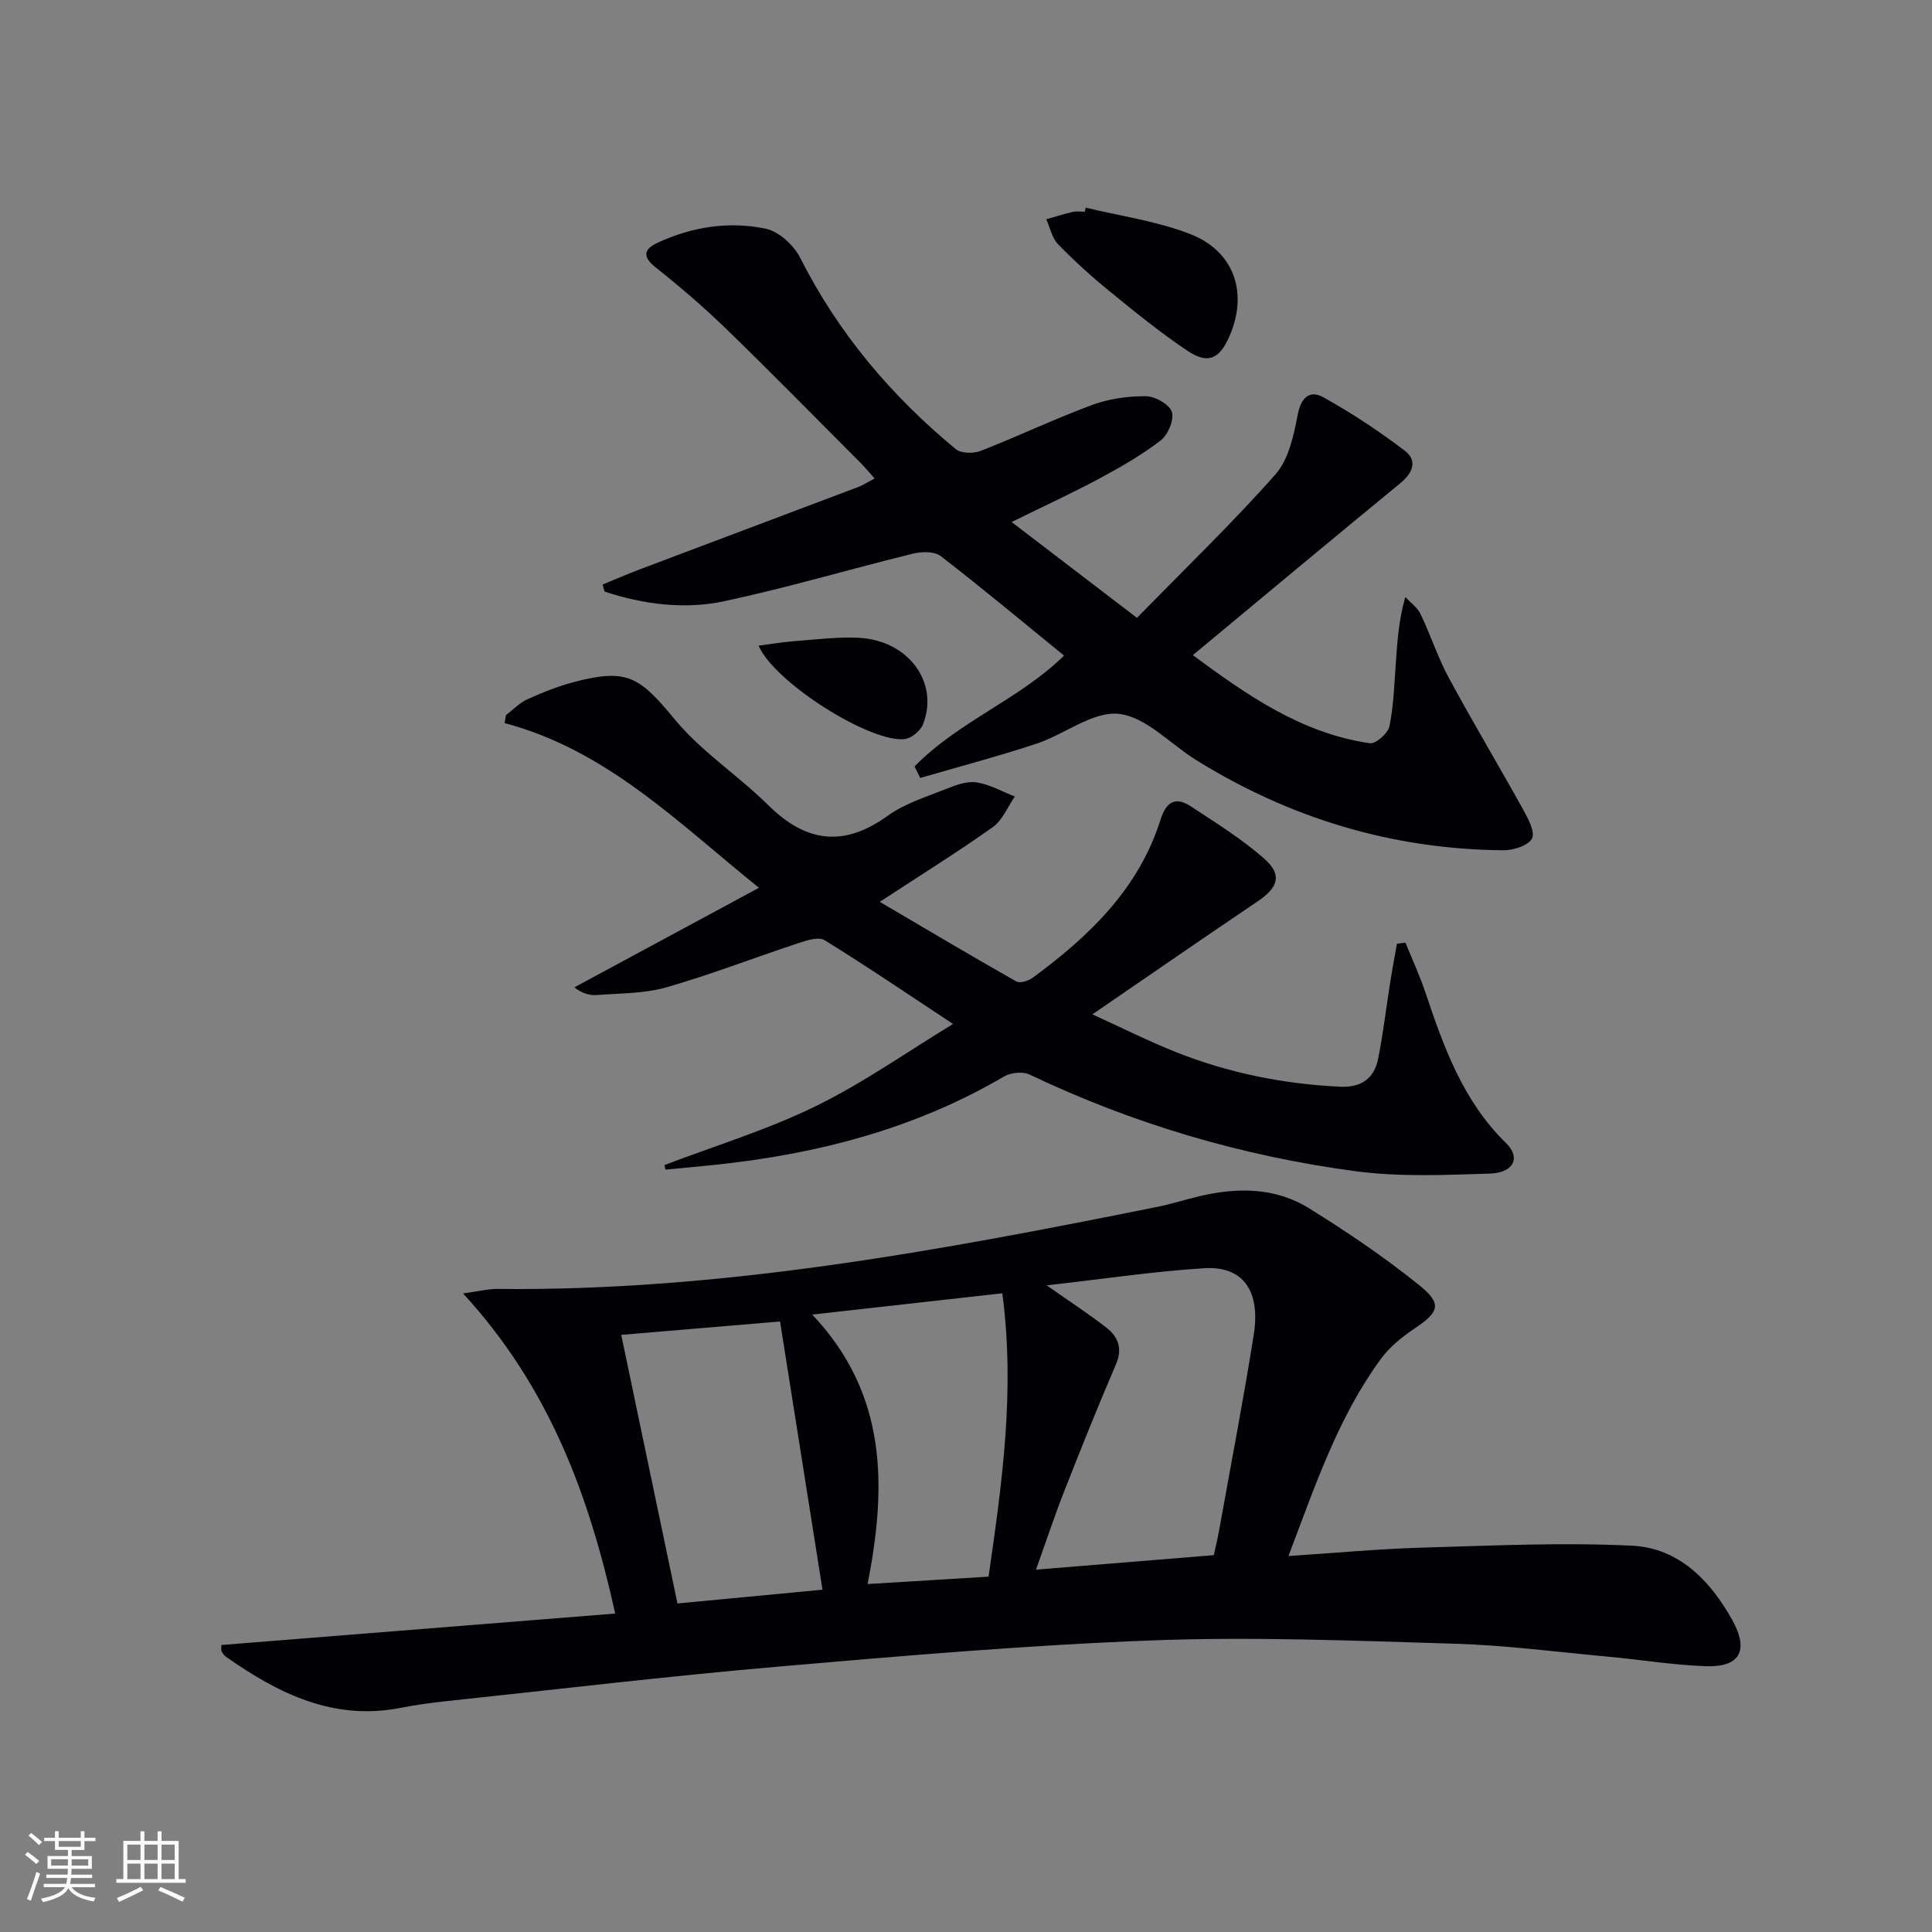 <svg enable-background="new 0 0 400 400" viewBox="0 0 400 400" xmlns="http://www.w3.org/2000/svg"><rect x="0" y="0" width="400" height="400" fill="#808080" stroke="none"/><g fill="#010106"><path d="m45.84 340.58c27.12-2.17 54.06-4.32 81.53-6.51-5.43-24.59-13.7-46.91-31.5-66.28 3.26-.44 5.22-.95 7.17-.93 46.31.5 91.5-7.93 136.61-17 2.93-.59 5.78-1.52 8.69-2.2 7.86-1.85 15.72-1.84 22.7 2.51 7.88 4.9 15.62 10.12 22.83 15.94 4.8 3.87 4.06 5.56-1.04 8.97-2.59 1.73-5.15 3.83-6.97 6.31-8.83 12.08-13.53 26.11-19.1 40.77 9.67-.63 18.55-1.47 27.44-1.73 14.57-.42 29.19-1.12 43.72-.41 9.62.47 16.19 7.19 20.76 15.45 3.46 6.26 1.55 9.75-5.51 9.5-6.78-.24-13.53-1.36-20.3-1.98-10.58-.98-21.16-2.36-31.77-2.68-20.78-.62-41.62-1.47-62.37-.69-25.88.97-51.73 3.2-77.55 5.43-22.82 1.97-45.57 4.69-68.35 7.11-3.3.35-6.61.79-9.86 1.43-13.91 2.74-25.33-2.95-36.19-10.58-.39-.27-.69-.73-.91-1.17-.14-.24-.03-.62-.03-1.26zm205.47-18.6c.44-2.06.8-3.5 1.06-4.96 2.43-13.54 5.04-27.05 7.2-40.63 1.46-9.18-2.25-14.33-10.26-13.82-10.64.68-21.22 2.27-32.61 3.55 4.71 3.31 8.71 5.89 12.43 8.81 2.34 1.84 3.33 4.24 1.94 7.48-3.73 8.68-7.25 17.45-10.7 26.25-2.04 5.18-3.79 10.48-5.88 16.32 12.74-1.03 24.62-2 36.82-3zm-111.05 10c10.48-.99 20.45-1.94 30.03-2.85-2.93-18.49-5.82-36.74-8.79-55.53-10.51.89-21.47 1.81-32.88 2.77 3.96 18.91 7.75 37.02 11.64 55.61zm67.26-64.22c-13.16 1.47-25.88 2.9-39.35 4.41 15.6 16.52 15.41 35.57 11.46 55.79 8.74-.53 16.79-1.02 25.04-1.53 2.8-19.44 5.52-38.46 2.85-58.67z"/><path d="m220.3 135.73c-8.71-7.09-17-14.02-25.55-20.61-1.3-1-3.94-.93-5.75-.49-13.03 3.2-25.92 7.04-39.03 9.84-8.29 1.77-16.73.66-24.81-1.99-.13-.49-.26-.97-.39-1.46 2.56-1.05 5.1-2.16 7.69-3.14 15.05-5.69 30.12-11.34 45.17-17.03 1.05-.4 2.02-1.03 3.45-1.79-1.19-1.32-2.1-2.42-3.1-3.42-9.18-9.2-18.28-18.49-27.61-27.53-4.64-4.51-9.58-8.74-14.65-12.77-2.87-2.28-2.31-3.81.43-5.08 7.13-3.32 14.78-4.5 22.39-2.91 2.74.57 5.84 3.45 7.16 6.08 7.87 15.58 18.84 28.54 32.19 39.56 1.11.92 3.69.94 5.18.35 7.73-3.02 15.24-6.61 23.02-9.49 3.48-1.29 7.42-1.84 11.14-1.82 1.9.01 4.86 1.67 5.38 3.23.53 1.6-.77 4.74-2.27 5.9-3.92 3.03-8.29 5.53-12.68 7.89-5.55 2.99-11.3 5.62-18.22 9.03 8.68 6.64 16.78 12.82 25.96 19.84 9.89-10.13 19.68-19.55 28.66-29.69 2.73-3.09 3.8-8.04 4.61-12.34.69-3.64 2.51-5.18 5.27-3.66 5.9 3.26 11.57 7.03 16.94 11.11 2.58 1.96 1.7 4.52-.89 6.64-14.25 11.7-28.41 23.52-43.03 35.66 11.13 8.21 22.43 16.18 36.66 18.24 1.21.18 3.73-2.05 4.04-3.49.88-4.19.99-8.55 1.31-12.85.33-4.45.55-8.91 1.98-13.94 1.08 1.17 2.5 2.16 3.16 3.53 2.08 4.33 3.56 8.97 5.84 13.19 4.95 9.16 10.3 18.09 15.35 27.2 1.05 1.9 2.58 4.72 1.88 6.08-.76 1.48-3.87 2.46-5.95 2.44-22.97-.2-44.18-6.61-63.66-18.73-5.33-3.32-10.35-8.92-15.93-9.51-5.39-.58-11.22 4.25-17.04 6.17-7.94 2.63-16.04 4.75-24.07 7.1-.39-.79-.79-1.59-1.18-2.38 9.01-9.28 21.72-13.89 30.95-22.96z"/><path d="m137.58 241.21c10.44-3.98 21.23-7.26 31.23-12.15 9.89-4.83 18.98-11.27 28.51-17.06-9.39-6.19-17.87-11.96-26.59-17.34-1.24-.77-3.73.04-5.48.62-9.12 3.01-18.08 6.5-27.3 9.14-4.56 1.31-9.53 1.21-14.33 1.59-1.51.12-3.06-.3-4.7-1.59 12.48-6.73 24.96-13.46 38.21-20.61-16.88-13.62-31.57-28.51-52.66-34.1.1-.55.19-1.1.29-1.65 1.48-1.12 2.81-2.56 4.46-3.3 3.17-1.43 6.44-2.73 9.79-3.6 10.86-2.83 13.44-1 20.65 7.74 5.53 6.7 13.15 11.63 19.4 17.8 7.82 7.72 15.61 8.77 24.73 2.2 3.56-2.57 8.04-3.93 12.2-5.6 1.97-.79 4.26-1.62 6.23-1.31 2.71.42 5.27 1.9 7.89 2.92-1.49 2.15-2.55 4.9-4.56 6.33-7.3 5.19-14.92 9.92-23.4 15.48 9.76 5.74 18.95 11.2 28.25 16.47.77.43 2.52-.1 3.4-.75 11.7-8.6 21.98-18.42 26.5-32.81 1.12-3.57 3.06-4.78 6.19-2.72 5.24 3.45 10.64 6.79 15.32 10.93 3.73 3.3 2.79 5.93-1.4 8.76-11.16 7.52-22.22 15.18-34.24 23.41 6.09 2.77 11.61 5.56 17.33 7.83 10.88 4.32 22.23 6.59 33.95 7.15 4.45.21 7.09-1.74 7.9-5.87 1.05-5.37 1.69-10.81 2.55-16.22.4-2.51.88-5.01 1.32-7.51.59-.07 1.18-.15 1.77-.22 1.37 3.4 2.92 6.74 4.09 10.21 3.82 11.38 7.81 22.59 16.74 31.29 3.08 3 1.6 6.15-3.38 6.31-9.25.29-18.64.72-27.76-.49-23.5-3.13-46.08-9.79-67.55-20.03-1.4-.67-3.88-.39-5.28.43-18.56 10.89-38.82 16.09-60.01 18.3-3.36.35-6.72.65-10.07.97-.06-.32-.13-.64-.19-.95z"/><path d="m224.79 42.99c7.2 1.75 14.68 2.78 21.54 5.43 9.29 3.59 12.16 12.32 8.15 21.34-2.03 4.56-4.38 5.69-8.56 2.91-5.65-3.76-10.94-8.09-16.21-12.38-3.73-3.04-7.31-6.29-10.66-9.74-1.25-1.29-1.64-3.41-2.43-5.15 1.82-.52 3.63-1.1 5.48-1.53.79-.18 1.66-.03 2.49-.03.06-.29.13-.57.2-.85z"/><path d="m157.06 133.68c2.58-.34 4.89-.74 7.21-.92 4.46-.33 8.95-.92 13.4-.72 10.33.47 16.82 9.19 13.44 17.9-.52 1.35-2.37 2.89-3.77 3.07-6.97.89-26.98-11.64-30.28-19.33z"/></g><path d="m5.17 384 .55-.58c.85.61 1.65 1.24 2.4 1.87l-.59.64c-.83-.73-1.62-1.38-2.36-1.93m1.22 9.53-.82-.34c.71-1.76 1.37-3.64 1.98-5.63.24.13.5.25.76.36-.6 1.67-1.24 3.54-1.92 5.61m-.5-13.5.57-.54c.56.44 1.31 1.06 2.26 1.87l-.64.64c-.68-.66-1.41-1.32-2.19-1.97m3.25.46h2.24v-1.36h.77v1.36h4.57v-1.36h.76v1.36h2.28v.69h-2.28v1.84h-2.64v1.26h4.18v2.64h-4.21c0 .45-.02.86-.05 1.21h4.32v.69h-4.38c-.04.34-.1.75-.19 1.22h5.15v.69h-4.82c.87 1.19 2.51 1.92 4.93 2.19-.17.32-.3.57-.37.76-2.77-.49-4.52-1.41-5.26-2.76-.56 1.26-2.3 2.23-5.24 2.9-.12-.24-.26-.48-.43-.72 2.73-.55 4.38-1.34 4.96-2.38h-4.38v-.69h4.65c.1-.38.17-.79.21-1.22h-4.32v-.69h4.4c.03-.34.05-.75.05-1.21h-4.2v-2.64h4.23v-1.26h-2.69v-1.84h-2.24zm1.46 4.46v1.29h3.45c.01-.4.02-.57.01-.53v-.32-.45h-3.46zm1.55-2.59h4.57v-1.19h-4.57zm6.11 2.59h-3.42v.77c-.01.19-.01.37-.02.53h3.44z" fill="#fafafc"/><path d="m32.63 379.16h.82v1.98h3.54v7.89h1.46v.78h-14.37v-.78h1.46v-7.89h3.54v-1.98h.82v1.98h2.73zm-3.49 11.48.5.73c-1.61.82-3.28 1.63-5 2.41-.13-.27-.28-.55-.44-.82 1.75-.72 3.4-1.49 4.94-2.32m-2.78-5.55h2.73v-3.18h-2.73zm0 3.95h2.73v-3.2h-2.73zm3.54-3.95h2.73v-3.18h-2.73zm0 3.95h2.73v-3.2h-2.73zm7.89 4.68c-1.84-.92-3.51-1.7-5.02-2.32l.45-.73c1.89.8 3.57 1.55 5.04 2.23zm-1.62-11.81h-2.73v3.18h2.73zm-2.73 7.13h2.73v-3.2h-2.73z" fill="#fafafc"/></svg>
